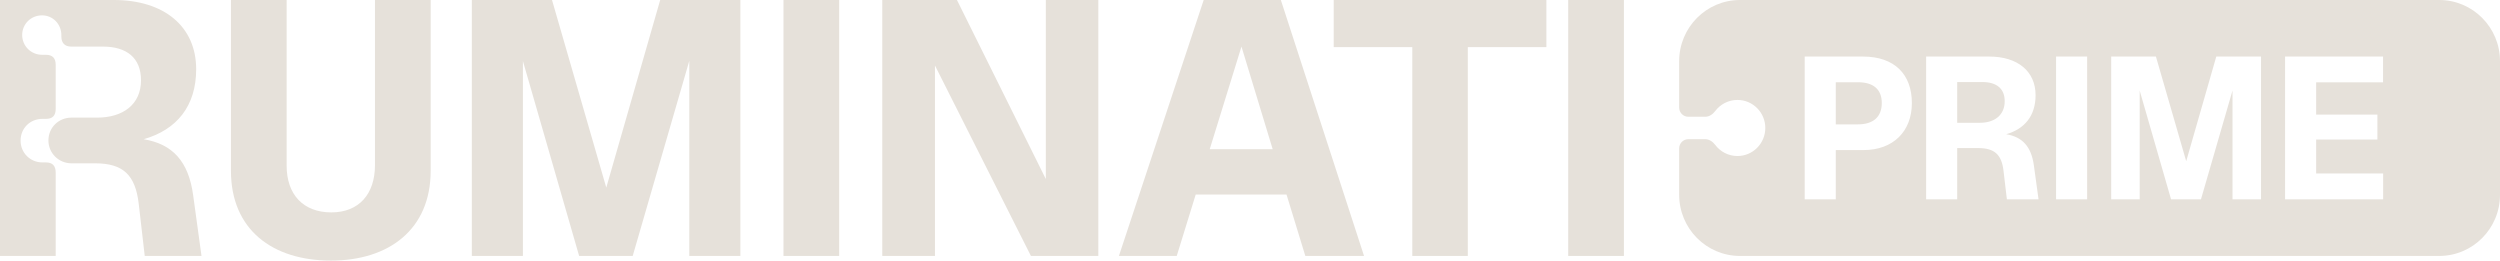 <svg width="307" height="32" viewBox="0 0 307 32" fill="none" xmlns="http://www.w3.org/2000/svg">
<path d="M23.72 23.978C23.154 19.814 21.193 17.688 17.643 17.096C21.716 15.934 24.09 13.019 24.09 8.504C24.09 3.244 20.148 0 13.984 0H0V31.43H6.839V21.195C6.839 20.362 6.447 19.945 5.641 19.945H5.206C3.703 19.945 2.527 18.762 2.527 17.271C2.527 15.737 3.703 14.597 5.206 14.597H5.641C6.447 14.597 6.839 14.203 6.839 13.37V7.956C6.839 7.145 6.447 6.729 5.641 6.729H5.184C3.768 6.729 2.723 5.611 2.723 4.296C2.723 2.959 3.79 1.885 5.162 1.885C6.491 1.885 7.536 2.959 7.536 4.318V4.493C7.536 5.26 7.95 5.721 8.734 5.721H12.633C15.552 5.721 17.316 7.101 17.316 9.863C17.316 12.844 15.073 14.444 11.936 14.444H8.778C7.188 14.444 5.946 15.671 5.946 17.249C5.946 18.784 7.188 20.055 8.778 20.055H11.675C15.138 20.055 16.619 21.501 17.033 25.008L17.774 31.43H24.744L23.72 23.978Z" fill="#E6E1DA"/>
<path d="M40.645 32C47.746 32 52.886 28.186 52.886 20.975V0H46.047V20.274C46.047 23.825 44.087 26.082 40.689 26.082C37.204 26.082 35.2 23.847 35.2 20.362V0H28.36V20.975C28.36 28.186 33.435 32 40.645 32Z" fill="#E6E1DA"/>
<path d="M74.451 23.036L67.786 0H57.94V31.43H64.213V7.496L71.118 31.43H77.696L84.644 7.474V31.43H90.918V0H81.072L74.451 23.036Z" fill="#E6E1DA"/>
<path d="M103.051 31.43V0H96.211V31.43H103.051Z" fill="#E6E1DA"/>
<path d="M128.427 21.984L117.514 0H108.344V31.43H114.814V8.044L126.597 31.43H134.874V0H128.427V21.984Z" fill="#E6E1DA"/>
<path d="M167.504 31.43L157.288 0H147.813L137.402 31.43H144.503L146.833 23.89H157.985L160.294 31.43H167.504ZM152.453 5.721L156.286 18.323H148.554L152.453 5.721Z" fill="#E6E1DA"/>
<path d="M163.78 0V5.786H173.429V31.43H180.247V5.786H189.896V0H163.78Z" fill="#E6E1DA"/>
<path d="M199.415 31.43V0H192.576V31.43H199.415Z" fill="#E6E1DA"/>
<path d="M240.344 10.075V15.077H243.127C244.974 15.077 246.177 14.111 246.177 12.423C246.177 10.87 245.169 10.075 243.431 10.075H240.344Z" fill="#E6E1DA"/>
<path d="M228.155 15.273H225.433V10.1H228.167C230.002 10.1 231.083 10.931 231.083 12.656C231.083 14.392 229.99 15.273 228.155 15.273Z" fill="#E6E1DA"/>
<path fill-rule="evenodd" clip-rule="evenodd" d="M213.669 0C209.545 0 206.202 3.364 206.202 7.513V13.211C206.202 13.833 206.704 14.338 207.322 14.338H209.406C209.901 14.338 210.333 14.029 210.632 13.633C211.257 12.806 212.245 12.272 213.358 12.272C215.248 12.272 216.78 13.813 216.78 15.715C216.78 17.617 215.248 19.159 213.358 19.159C212.245 19.159 211.257 18.625 210.632 17.797C210.333 17.401 209.901 17.093 209.406 17.093H207.322C206.704 17.093 206.202 17.597 206.202 18.22V23.917C206.202 28.067 209.545 31.43 213.669 31.43H299.534C303.657 31.43 307 28.067 307 23.917V7.513C307 3.364 303.657 0 299.534 0H213.669ZM284.423 21.301V17.131H291.945V14.074H284.423V10.112H292.638V6.945H280.607V24.481H292.65V21.301H284.423ZM268.466 19.797L272.16 6.945H277.653V24.481H274.153V11.115L270.277 24.481H266.607L262.754 11.127V24.481H259.254V6.945H264.747L268.466 19.797ZM252.485 24.481H256.301V6.945H252.485V24.481ZM249.762 20.323L250.333 24.481H246.445L246.031 20.971C245.801 19.002 244.95 18.183 242.908 18.183H240.344V24.481H236.528V6.945H244.281C247.769 6.945 249.969 8.755 249.969 11.69C249.969 14.209 248.632 15.835 246.36 16.483C248.353 16.813 249.446 18 249.762 20.323ZM228.774 6.945H221.617V24.481H225.433V18.427H228.86C232.457 18.427 234.778 16.153 234.778 12.656C234.778 9.134 232.651 6.945 228.774 6.945Z" fill="#E6E1DA"/>
</svg>
